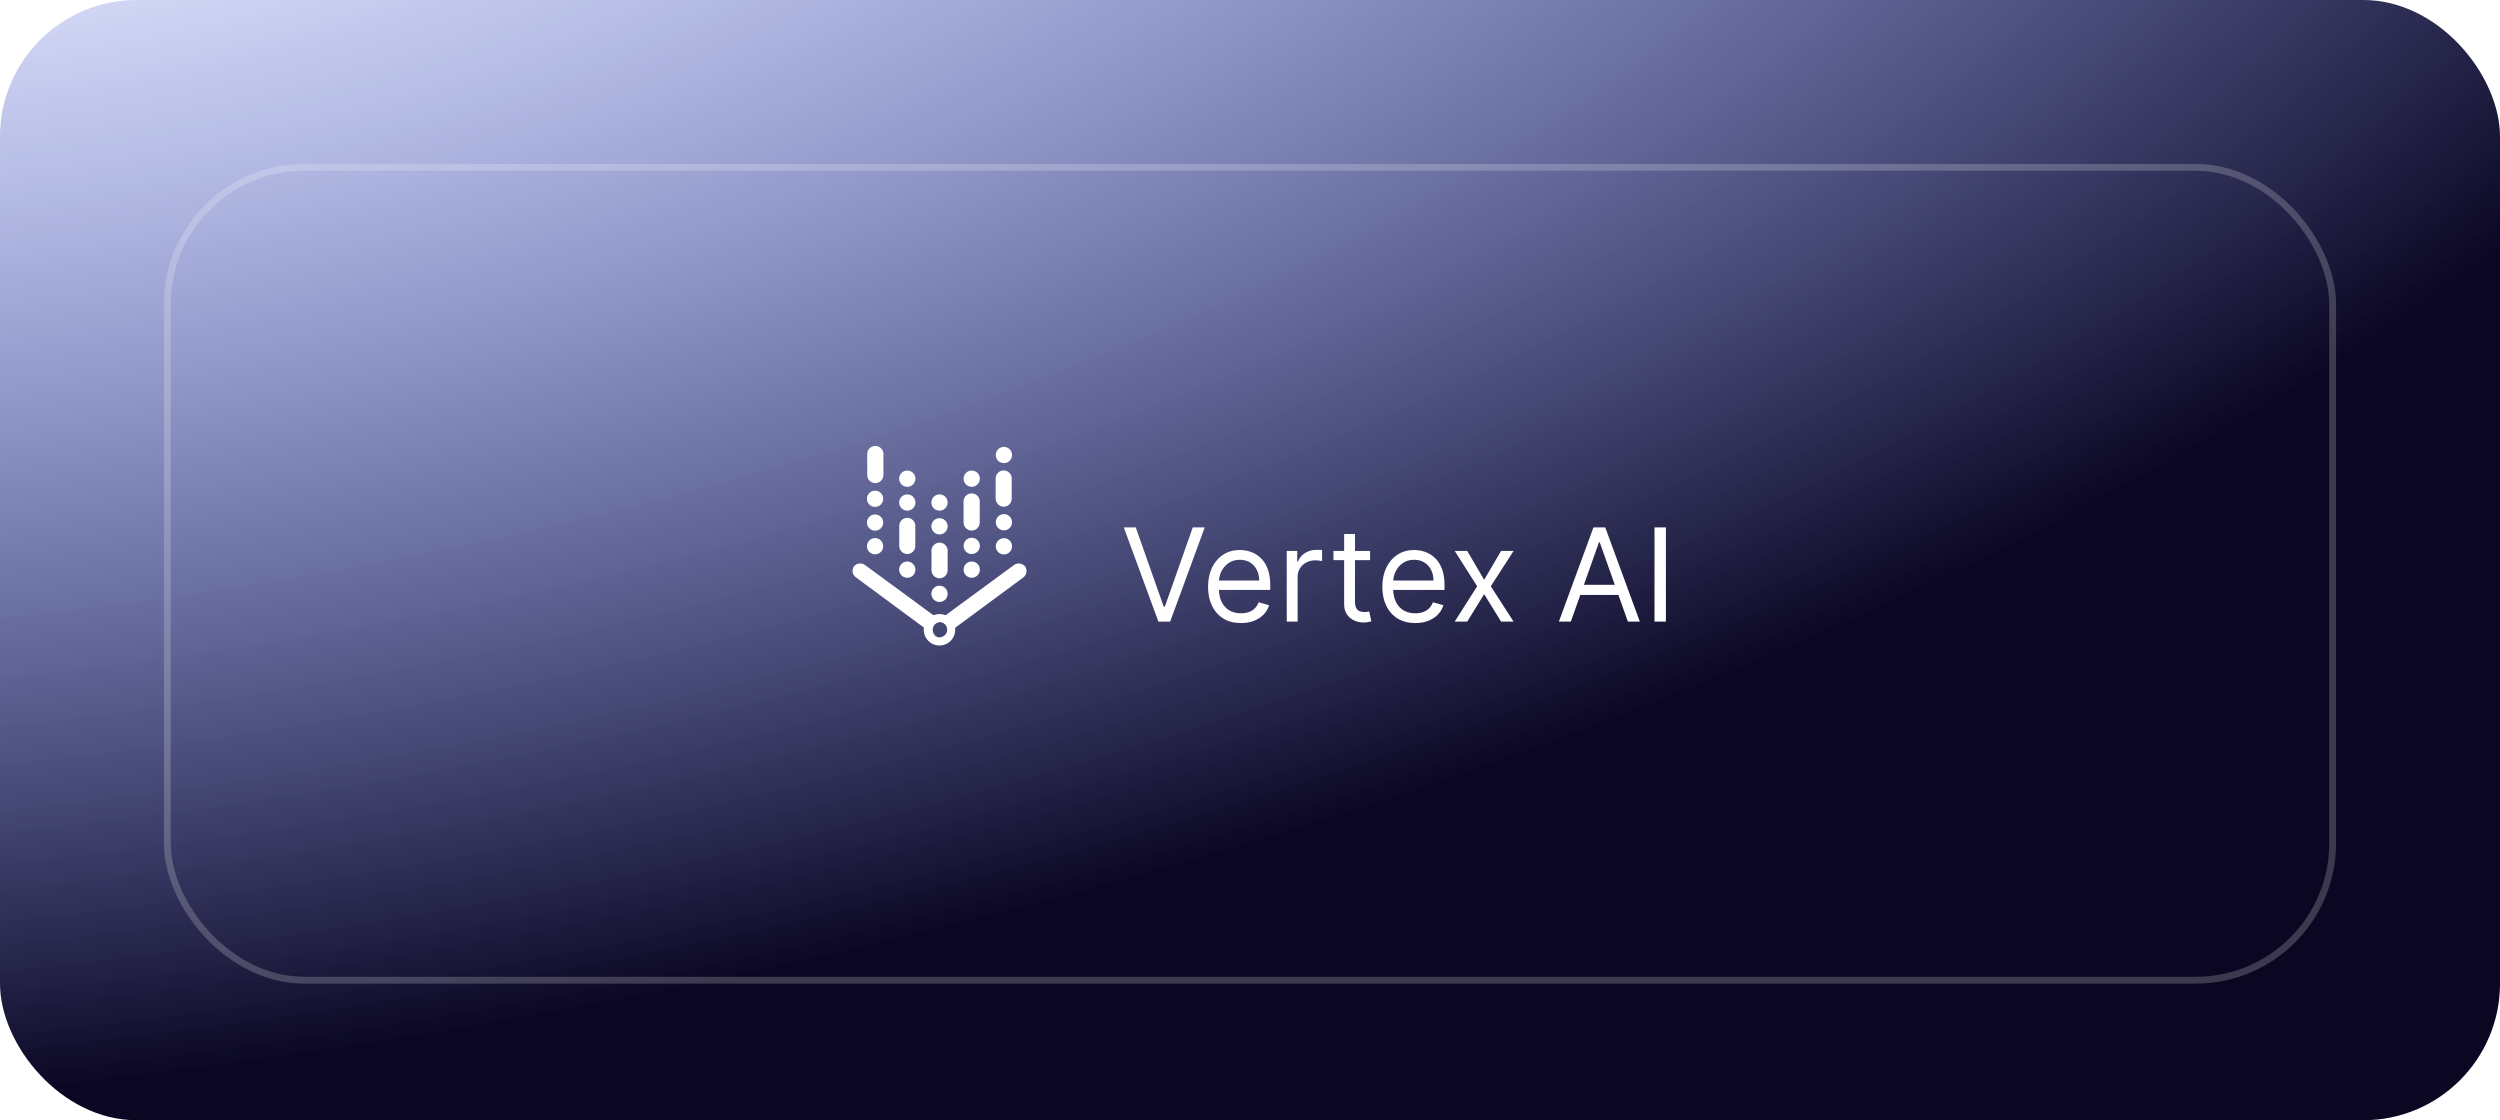 <?xml version="1.0" encoding="utf-8"?>
<svg xmlns="http://www.w3.org/2000/svg" width="366" height="164" viewBox="0 0 366 164" fill="none">
<g filter="url(#filter0_b_7581_29902)">
<rect width="366" height="164" rx="20" fill="url(#paint0_radial_7581_29902)"/>
<rect x="24.5" y="24.5" width="317" height="119" rx="20.038" stroke="white" stroke-opacity="0.2"/>
<g clip-path="url(#clip0_7581_29902)">
<path d="M150.072 82.927C149.885 82.703 149.624 82.554 149.336 82.507C149.048 82.461 148.753 82.521 148.505 82.676L137.537 90.73V91.075C137.695 91.056 137.855 91.071 138.007 91.119C138.16 91.166 138.3 91.246 138.419 91.352C138.538 91.457 138.633 91.587 138.699 91.733C138.764 91.878 138.798 92.036 138.798 92.195C138.798 92.354 138.764 92.512 138.699 92.657C138.633 92.803 138.538 92.933 138.419 93.038C138.3 93.144 138.16 93.224 138.007 93.271C137.855 93.319 137.695 93.334 137.537 93.315C137.791 93.317 138.039 93.234 138.242 93.08L149.853 84.509C150.079 84.32 150.227 84.053 150.267 83.76C150.308 83.468 150.238 83.171 150.072 82.927Z" fill="white"/>
<path d="M137.545 93.314C137.271 93.282 137.018 93.15 136.834 92.944C136.651 92.737 136.549 92.47 136.549 92.194C136.549 91.918 136.651 91.651 136.834 91.445C137.018 91.238 137.271 91.106 137.545 91.074V90.729L126.576 82.675C126.33 82.517 126.034 82.455 125.745 82.501C125.456 82.548 125.194 82.699 125.009 82.926C124.844 83.17 124.778 83.468 124.825 83.759C124.871 84.05 125.027 84.312 125.26 84.493L136.871 93.064C137.069 93.215 137.311 93.298 137.56 93.299L137.545 93.314Z" fill="white"/>
<path d="M137.539 89.898C137.084 89.898 136.638 90.033 136.26 90.286C135.881 90.539 135.586 90.899 135.411 91.32C135.237 91.74 135.191 92.204 135.28 92.65C135.369 93.097 135.588 93.508 135.911 93.83C136.233 94.152 136.643 94.371 137.09 94.46C137.537 94.549 138 94.503 138.421 94.329C138.842 94.155 139.201 93.859 139.455 93.481C139.708 93.102 139.843 92.656 139.843 92.201C139.843 91.59 139.6 91.004 139.168 90.572C138.736 90.14 138.15 89.898 137.539 89.898ZM137.539 93.314C137.316 93.314 137.097 93.247 136.911 93.122C136.725 92.998 136.581 92.82 136.496 92.613C136.411 92.406 136.389 92.179 136.434 91.959C136.479 91.74 136.588 91.539 136.747 91.382C136.907 91.225 137.109 91.119 137.329 91.077C137.549 91.035 137.776 91.06 137.982 91.147C138.188 91.235 138.363 91.382 138.485 91.57C138.607 91.757 138.671 91.977 138.668 92.201C138.668 92.348 138.638 92.494 138.581 92.63C138.524 92.766 138.441 92.89 138.336 92.993C138.231 93.097 138.107 93.178 137.97 93.233C137.833 93.288 137.687 93.316 137.539 93.314Z" fill="white"/>
<path d="M128.138 70.734C127.827 70.73 127.531 70.605 127.311 70.386C127.092 70.166 126.967 69.87 126.963 69.559V66.614C126.943 66.447 126.96 66.278 127.01 66.118C127.061 65.958 127.145 65.81 127.257 65.685C127.368 65.559 127.505 65.459 127.658 65.39C127.812 65.322 127.978 65.286 128.146 65.286C128.313 65.286 128.479 65.322 128.633 65.39C128.786 65.459 128.923 65.559 129.035 65.685C129.146 65.81 129.23 65.958 129.281 66.118C129.332 66.278 129.348 66.447 129.329 66.614V69.559C129.324 69.872 129.197 70.171 128.974 70.391C128.751 70.611 128.451 70.734 128.138 70.734Z" fill="white"/>
<path d="M128.11 81.155C128.768 81.155 129.301 80.622 129.301 79.964C129.301 79.306 128.768 78.773 128.11 78.773C127.453 78.773 126.92 79.306 126.92 79.964C126.92 80.622 127.453 81.155 128.11 81.155Z" fill="white"/>
<path d="M128.11 77.693C128.768 77.693 129.301 77.16 129.301 76.502C129.301 75.845 128.768 75.312 128.11 75.312C127.453 75.312 126.92 75.845 126.92 76.502C126.92 77.16 127.453 77.693 128.11 77.693Z" fill="white"/>
<path d="M128.11 74.214C128.768 74.214 129.301 73.681 129.301 73.023C129.301 72.365 128.768 71.832 128.11 71.832C127.453 71.832 126.92 72.365 126.92 73.023C126.92 73.681 127.453 74.214 128.11 74.214Z" fill="white"/>
<path d="M146.939 74.183C146.625 74.178 146.327 74.051 146.107 73.828C145.887 73.605 145.763 73.305 145.763 72.992V70.046C145.763 69.734 145.887 69.435 146.108 69.215C146.328 68.995 146.627 68.871 146.939 68.871C147.25 68.871 147.549 68.995 147.77 69.215C147.99 69.435 148.114 69.734 148.114 70.046V72.992C148.116 73.147 148.087 73.302 148.029 73.446C147.971 73.591 147.884 73.722 147.775 73.833C147.666 73.944 147.535 74.032 147.392 74.092C147.248 74.152 147.094 74.183 146.939 74.183Z" fill="white"/>
<path d="M146.974 81.172C147.631 81.172 148.165 80.639 148.165 79.981C148.165 79.323 147.631 78.79 146.974 78.79C146.316 78.79 145.783 79.323 145.783 79.981C145.783 80.639 146.316 81.172 146.974 81.172Z" fill="white"/>
<path d="M146.974 77.646C147.631 77.646 148.165 77.113 148.165 76.455C148.165 75.797 147.631 75.264 146.974 75.264C146.316 75.264 145.783 75.797 145.783 76.455C145.783 77.113 146.316 77.646 146.974 77.646Z" fill="white"/>
<path d="M146.974 67.805C147.631 67.805 148.165 67.272 148.165 66.614C148.165 65.956 147.631 65.423 146.974 65.423C146.316 65.423 145.783 65.956 145.783 66.614C145.783 67.272 146.316 67.805 146.974 67.805Z" fill="white"/>
<path d="M137.544 84.665C137.234 84.661 136.937 84.536 136.717 84.316C136.498 84.097 136.373 83.8 136.369 83.49V80.497C136.402 80.207 136.541 79.939 136.759 79.744C136.978 79.55 137.26 79.442 137.552 79.442C137.844 79.442 138.126 79.55 138.344 79.744C138.562 79.939 138.701 80.207 138.735 80.497V83.459C138.737 83.616 138.708 83.773 138.649 83.919C138.59 84.065 138.502 84.198 138.392 84.311C138.281 84.423 138.149 84.512 138.003 84.573C137.858 84.634 137.702 84.665 137.544 84.665Z" fill="white"/>
<path d="M137.544 88.128C138.202 88.128 138.735 87.595 138.735 86.938C138.735 86.28 138.202 85.747 137.544 85.747C136.886 85.747 136.353 86.28 136.353 86.938C136.353 87.595 136.886 88.128 137.544 88.128Z" fill="white"/>
<path d="M137.544 78.24C138.202 78.24 138.735 77.707 138.735 77.049C138.735 76.392 138.202 75.859 137.544 75.859C136.886 75.859 136.353 76.392 136.353 77.049C136.353 77.707 136.886 78.24 137.544 78.24Z" fill="white"/>
<path d="M137.544 74.761C138.202 74.761 138.735 74.228 138.735 73.57C138.735 72.913 138.202 72.379 137.544 72.379C136.886 72.379 136.353 72.913 136.353 73.57C136.353 74.228 136.886 74.761 137.544 74.761Z" fill="white"/>
<path d="M142.243 77.677C141.933 77.673 141.636 77.548 141.417 77.329C141.197 77.109 141.072 76.813 141.068 76.502V73.556C141.049 73.39 141.065 73.221 141.116 73.061C141.166 72.9 141.25 72.753 141.362 72.628C141.474 72.502 141.611 72.402 141.764 72.333C141.917 72.265 142.083 72.229 142.251 72.229C142.419 72.229 142.585 72.265 142.738 72.333C142.891 72.402 143.028 72.502 143.14 72.628C143.252 72.753 143.336 72.9 143.386 73.061C143.437 73.221 143.453 73.39 143.434 73.556V76.502C143.43 76.815 143.303 77.114 143.08 77.334C142.857 77.554 142.556 77.677 142.243 77.677Z" fill="white"/>
<path d="M142.259 71.268C142.917 71.268 143.45 70.735 143.45 70.077C143.45 69.419 142.917 68.886 142.259 68.886C141.601 68.886 141.068 69.419 141.068 70.077C141.068 70.735 141.601 71.268 142.259 71.268Z" fill="white"/>
<path d="M142.259 84.586C142.917 84.586 143.45 84.053 143.45 83.395C143.45 82.737 142.917 82.204 142.259 82.204C141.601 82.204 141.068 82.737 141.068 83.395C141.068 84.053 141.601 84.586 142.259 84.586Z" fill="white"/>
<path d="M142.259 81.108C142.917 81.108 143.45 80.575 143.45 79.918C143.45 79.26 142.917 78.727 142.259 78.727C141.601 78.727 141.068 79.26 141.068 79.918C141.068 80.575 141.601 81.108 142.259 81.108Z" fill="white"/>
<path d="M132.825 84.586C133.483 84.586 134.016 84.053 134.016 83.395C134.016 82.737 133.483 82.204 132.825 82.204C132.168 82.204 131.634 82.737 131.634 83.395C131.634 84.053 132.168 84.586 132.825 84.586Z" fill="white"/>
<path d="M132.829 74.761C133.487 74.761 134.02 74.228 134.02 73.57C134.02 72.913 133.487 72.379 132.829 72.379C132.171 72.379 131.638 72.913 131.638 73.57C131.638 74.228 132.171 74.761 132.829 74.761Z" fill="white"/>
<path d="M132.825 71.268C133.483 71.268 134.016 70.735 134.016 70.077C134.016 69.419 133.483 68.886 132.825 68.886C132.168 68.886 131.634 69.419 131.634 70.077C131.634 70.735 132.168 71.268 132.825 71.268Z" fill="white"/>
<path d="M132.841 81.109C132.533 81.109 132.237 80.99 132.015 80.777C131.793 80.564 131.662 80.273 131.65 79.965V76.988C131.65 76.676 131.774 76.377 131.994 76.157C132.215 75.936 132.514 75.813 132.825 75.813C133.137 75.813 133.436 75.936 133.656 76.157C133.877 76.377 134 76.676 134 76.988V79.965C133.992 80.269 133.867 80.557 133.651 80.77C133.435 80.984 133.145 81.105 132.841 81.109Z" fill="white"/>
</g>
<path d="M166.275 77.21L170.369 88.819H170.53L174.624 77.21H176.375L171.312 91H169.588L164.524 77.21H166.275ZM181.681 91.216C180.684 91.216 179.824 90.996 179.102 90.556C178.384 90.111 177.829 89.492 177.439 88.697C177.053 87.898 176.86 86.969 176.86 85.91C176.86 84.85 177.053 83.917 177.439 83.109C177.829 82.296 178.372 81.663 179.068 81.21C179.768 80.752 180.585 80.523 181.519 80.523C182.058 80.523 182.59 80.613 183.115 80.793C183.64 80.972 184.118 81.264 184.549 81.668C184.98 82.067 185.323 82.597 185.579 83.257C185.835 83.917 185.963 84.729 185.963 85.694V86.368H177.991V84.994H184.347C184.347 84.41 184.23 83.89 183.997 83.432C183.768 82.974 183.44 82.613 183.014 82.348C182.592 82.083 182.094 81.951 181.519 81.951C180.886 81.951 180.338 82.108 179.876 82.422C179.418 82.732 179.066 83.136 178.819 83.634C178.572 84.132 178.449 84.666 178.449 85.236V86.152C178.449 86.933 178.583 87.595 178.853 88.138C179.126 88.677 179.506 89.088 179.991 89.371C180.475 89.649 181.039 89.788 181.681 89.788C182.098 89.788 182.475 89.73 182.812 89.613C183.153 89.492 183.447 89.312 183.694 89.074C183.941 88.832 184.131 88.531 184.266 88.172L185.801 88.603C185.64 89.124 185.368 89.582 184.987 89.977C184.605 90.367 184.134 90.672 183.573 90.892C183.011 91.108 182.381 91.216 181.681 91.216ZM188.38 91V80.658H189.915V82.22H190.023C190.211 81.708 190.553 81.293 191.046 80.974C191.54 80.656 192.097 80.496 192.716 80.496C192.833 80.496 192.979 80.499 193.154 80.503C193.329 80.507 193.461 80.514 193.551 80.523V82.139C193.497 82.126 193.374 82.106 193.181 82.079C192.992 82.047 192.793 82.031 192.582 82.031C192.079 82.031 191.63 82.137 191.235 82.348C190.844 82.554 190.535 82.842 190.306 83.21C190.081 83.573 189.969 83.989 189.969 84.455V91H188.38ZM200.581 80.658V82.004H195.221V80.658H200.581ZM196.783 78.18H198.372V88.037C198.372 88.486 198.437 88.823 198.567 89.047C198.702 89.267 198.873 89.415 199.079 89.492C199.29 89.564 199.512 89.6 199.746 89.6C199.921 89.6 200.064 89.591 200.177 89.573C200.289 89.55 200.379 89.532 200.446 89.519L200.769 90.946C200.661 90.987 200.511 91.027 200.318 91.067C200.125 91.112 199.88 91.135 199.584 91.135C199.135 91.135 198.695 91.038 198.264 90.845C197.838 90.652 197.483 90.358 197.2 89.963C196.922 89.568 196.783 89.07 196.783 88.468V78.18ZM207.196 91.216C206.199 91.216 205.34 90.996 204.617 90.556C203.899 90.111 203.344 89.492 202.954 88.697C202.568 87.898 202.375 86.969 202.375 85.91C202.375 84.85 202.568 83.917 202.954 83.109C203.344 82.296 203.888 81.663 204.583 81.21C205.284 80.752 206.101 80.523 207.034 80.523C207.573 80.523 208.105 80.613 208.63 80.793C209.155 80.972 209.633 81.264 210.064 81.668C210.495 82.067 210.839 82.597 211.094 83.257C211.35 83.917 211.478 84.729 211.478 85.694V86.368H203.506V84.994H209.862C209.862 84.41 209.745 83.89 209.512 83.432C209.283 82.974 208.955 82.613 208.529 82.348C208.107 82.083 207.609 81.951 207.034 81.951C206.401 81.951 205.854 82.108 205.391 82.422C204.934 82.732 204.581 83.136 204.334 83.634C204.087 84.132 203.964 84.666 203.964 85.236V86.152C203.964 86.933 204.099 87.595 204.368 88.138C204.642 88.677 205.021 89.088 205.506 89.371C205.991 89.649 206.554 89.788 207.196 89.788C207.613 89.788 207.99 89.73 208.327 89.613C208.668 89.492 208.962 89.312 209.209 89.074C209.456 88.832 209.647 88.531 209.781 88.172L211.317 88.603C211.155 89.124 210.883 89.582 210.502 89.977C210.12 90.367 209.649 90.672 209.088 90.892C208.527 91.108 207.896 91.216 207.196 91.216ZM214.803 80.658L217.28 84.886L219.758 80.658H221.59L218.25 85.829L221.59 91H219.758L217.28 86.987L214.803 91H212.971L216.257 85.829L212.971 80.658H214.803ZM229.971 91H228.22L233.283 77.21H235.007L240.071 91H238.32L234.199 79.392H234.091L229.971 91ZM230.617 85.614H237.674V87.095H230.617V85.614ZM243.888 77.21V91H242.218V77.21H243.888Z" fill="white"/>
</g>
<defs>
<filter id="filter0_b_7581_29902" x="-4" y="-4" width="374" height="172" filterUnits="userSpaceOnUse" color-interpolation-filters="sRGB">
<feFlood flood-opacity="0" result="BackgroundImageFix"/>
<feGaussianBlur in="BackgroundImageFix" stdDeviation="2"/>
<feComposite in2="SourceAlpha" operator="in" result="effect1_backgroundBlur_7581_29902"/>
<feBlend mode="normal" in="SourceGraphic" in2="effect1_backgroundBlur_7581_29902" result="shape"/>
</filter>
<radialGradient id="paint0_radial_7581_29902" cx="0" cy="0" r="1" gradientUnits="userSpaceOnUse" gradientTransform="translate(-7.14329e-06 -43.814) rotate(82.706) scale(202.753 450.552)">
<stop stop-color="#3C5BFF" stop-opacity="0"/>
<stop offset="1" stop-color="#0B0723"/>
</radialGradient>
<clipPath id="clip0_7581_29902">
<rect width="37.606" height="37.606" fill="white" transform="translate(120.197 65.197)"/>
</clipPath>
</defs>
</svg>
